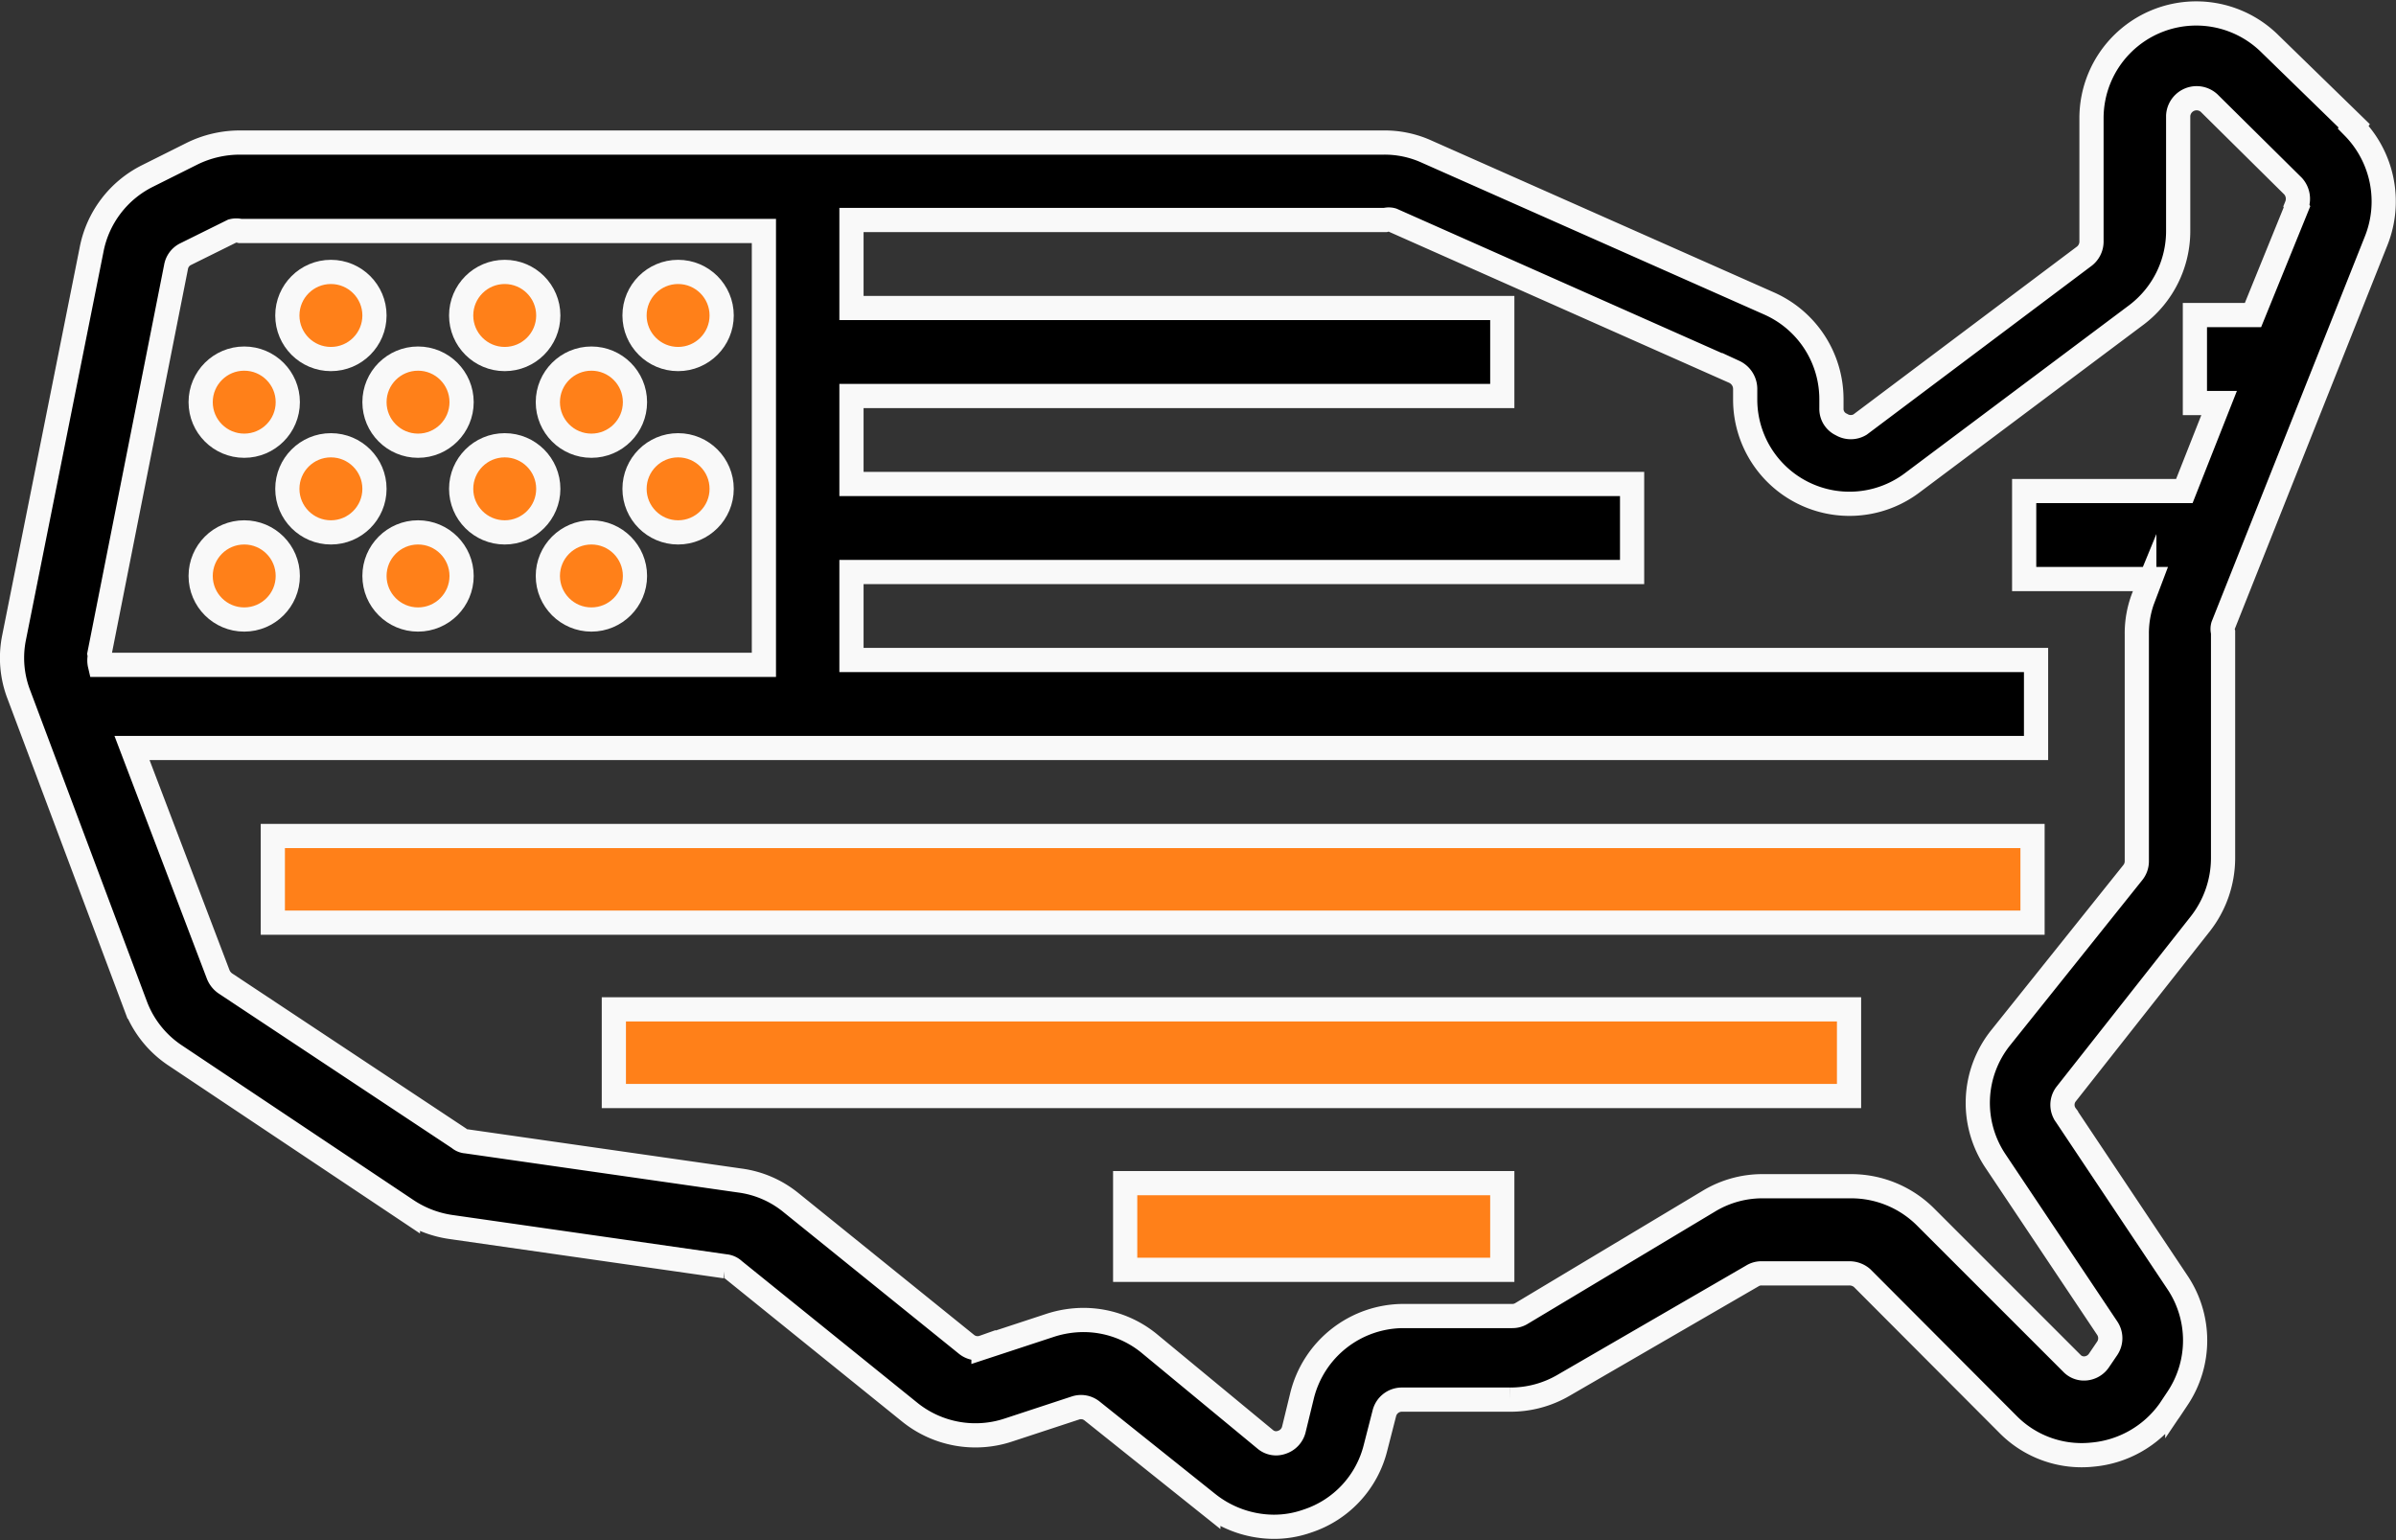 <?xml version="1.0" encoding="UTF-8"?>
<svg xmlns="http://www.w3.org/2000/svg" id="Layer_1" data-name="Layer 1" viewBox="0 0 54.45 35">
  <rect x="0" y="0" width="54.45" height="35" fill="#333333" stroke="none"/>
  <defs>
    <style>.cls-1,.cls-2{stroke:#f9f9f9;stroke-miterlimit:10;stroke-width:0.55px;}.cls-2{fill:#ff8019;}</style>
  </defs>
  <path class="cls-1" d="M53.5,2.86,51.59,1a2.38,2.38,0,0,0-4.06,1.69V5.5a.42.42,0,0,1-.16.32l-5.1,3.83a.41.41,0,0,1-.42,0,.39.39,0,0,1-.23-.37V9.07A2.38,2.38,0,0,0,40.21,6.9L32.43,3.45a2.31,2.31,0,0,0-1-.21h-26a2.46,2.46,0,0,0-1.06.25L3.35,4A2.37,2.37,0,0,0,2.08,5.68L.32,14.49a2.32,2.32,0,0,0,.11,1.3l2.66,7.09A2.35,2.35,0,0,0,4,24l5.27,3.52a2.43,2.43,0,0,0,1,.37l6.21.89a.33.33,0,0,1,.2.09l4,3.23a2.38,2.38,0,0,0,2.24.4l1.52-.5a.4.4,0,0,1,.38.07l2.64,2.11a2.43,2.43,0,0,0,1.48.52,2.27,2.27,0,0,0,.77-.13,2.35,2.35,0,0,0,1.55-1.67l.2-.78a.41.41,0,0,1,.39-.31h2.46a2.39,2.39,0,0,0,1.23-.33L39.82,29a.39.39,0,0,1,.21-.06h2a.44.44,0,0,1,.29.11l3.32,3.33a2.35,2.35,0,0,0,1.91.68,2.41,2.41,0,0,0,1.75-1l.18-.27a2.37,2.37,0,0,0,0-2.65l-2.53-3.79a.4.4,0,0,1,0-.48L50,21a2.43,2.43,0,0,0,.52-1.49V14.37a.27.27,0,0,1,0-.15L54,5.47a2.41,2.41,0,0,0-.52-2.58Zm-51.24,12L4,6.07a.4.4,0,0,1,.21-.29l1.07-.53a.37.37,0,0,1,.18,0h11.9v9.86H2.27a.44.44,0,0,1,0-.2ZM52.2,4.7l-1,2.46H49.88v2h.55l-.79,2H46v2h2.87l-.14.37a2.27,2.27,0,0,0-.17.89v5.15a.41.41,0,0,1-.09.26l-3,3.75a2.37,2.37,0,0,0-.12,2.81l2.54,3.8a.41.41,0,0,1,0,.45l-.19.28a.41.41,0,0,1-.3.18.38.38,0,0,1-.32-.12l-3.32-3.32a2.39,2.39,0,0,0-1.69-.7h-2a2.35,2.35,0,0,0-1.22.33l-4.27,2.56a.39.39,0,0,1-.21.06H31.9a2.38,2.38,0,0,0-2.31,1.81l-.19.78a.41.41,0,0,1-.27.28.38.38,0,0,1-.38-.07L26.1,30.52A2.36,2.36,0,0,0,24.63,30a2.46,2.46,0,0,0-.76.12l-1.52.5a.4.4,0,0,1-.39-.07l-4-3.23a2.32,2.32,0,0,0-1.15-.49l-6.21-.89a.28.28,0,0,1-.17-.07L5.12,22.35a.45.45,0,0,1-.16-.2L3,17H46.27V15H19.35v-2H37.09v-2H19.35v-2H34.14v-2H19.35v-2H31.48a.29.29,0,0,1,.16,0l7.77,3.45a.43.43,0,0,1,.25.38v.24a2.37,2.37,0,0,0,3.8,1.9l5.1-3.82a2.39,2.39,0,0,0,.94-1.9V2.63a.42.42,0,0,1,.7-.29l1.91,1.89a.43.43,0,0,1,.08.45Z"></path>
  <rect class="cls-2" x="25.57" y="26.89" width="8.57" height="1.97"></rect>
  <rect class="cls-2" x="13.95" y="22.94" width="28.07" height="1.97"></rect>
  <rect class="cls-2" x="6.2" y="19" width="39.99" height="1.97"></rect>
  <circle class="cls-2" cx="15.41" cy="7.17" r="0.99"></circle>
  <circle class="cls-2" cx="13.44" cy="9.14" r="0.99"></circle>
  <circle class="cls-2" cx="9.5" cy="9.14" r="0.99"></circle>
  <circle class="cls-2" cx="11.47" cy="7.17" r="0.99"></circle>
  <circle class="cls-2" cx="7.52" cy="7.17" r="0.99"></circle>
  <circle class="cls-2" cx="5.55" cy="9.14" r="0.99"></circle>
  <circle class="cls-2" cx="15.41" cy="11.11" r="0.99"></circle>
  <circle class="cls-2" cx="13.44" cy="13.09" r="0.99"></circle>
  <circle class="cls-2" cx="9.5" cy="13.09" r="0.99"></circle>
  <circle class="cls-2" cx="11.47" cy="11.11" r="0.99"></circle>
  <circle class="cls-2" cx="7.52" cy="11.11" r="0.99"></circle>
  <circle class="cls-2" cx="5.55" cy="13.09" r="0.99"></circle>
</svg>
